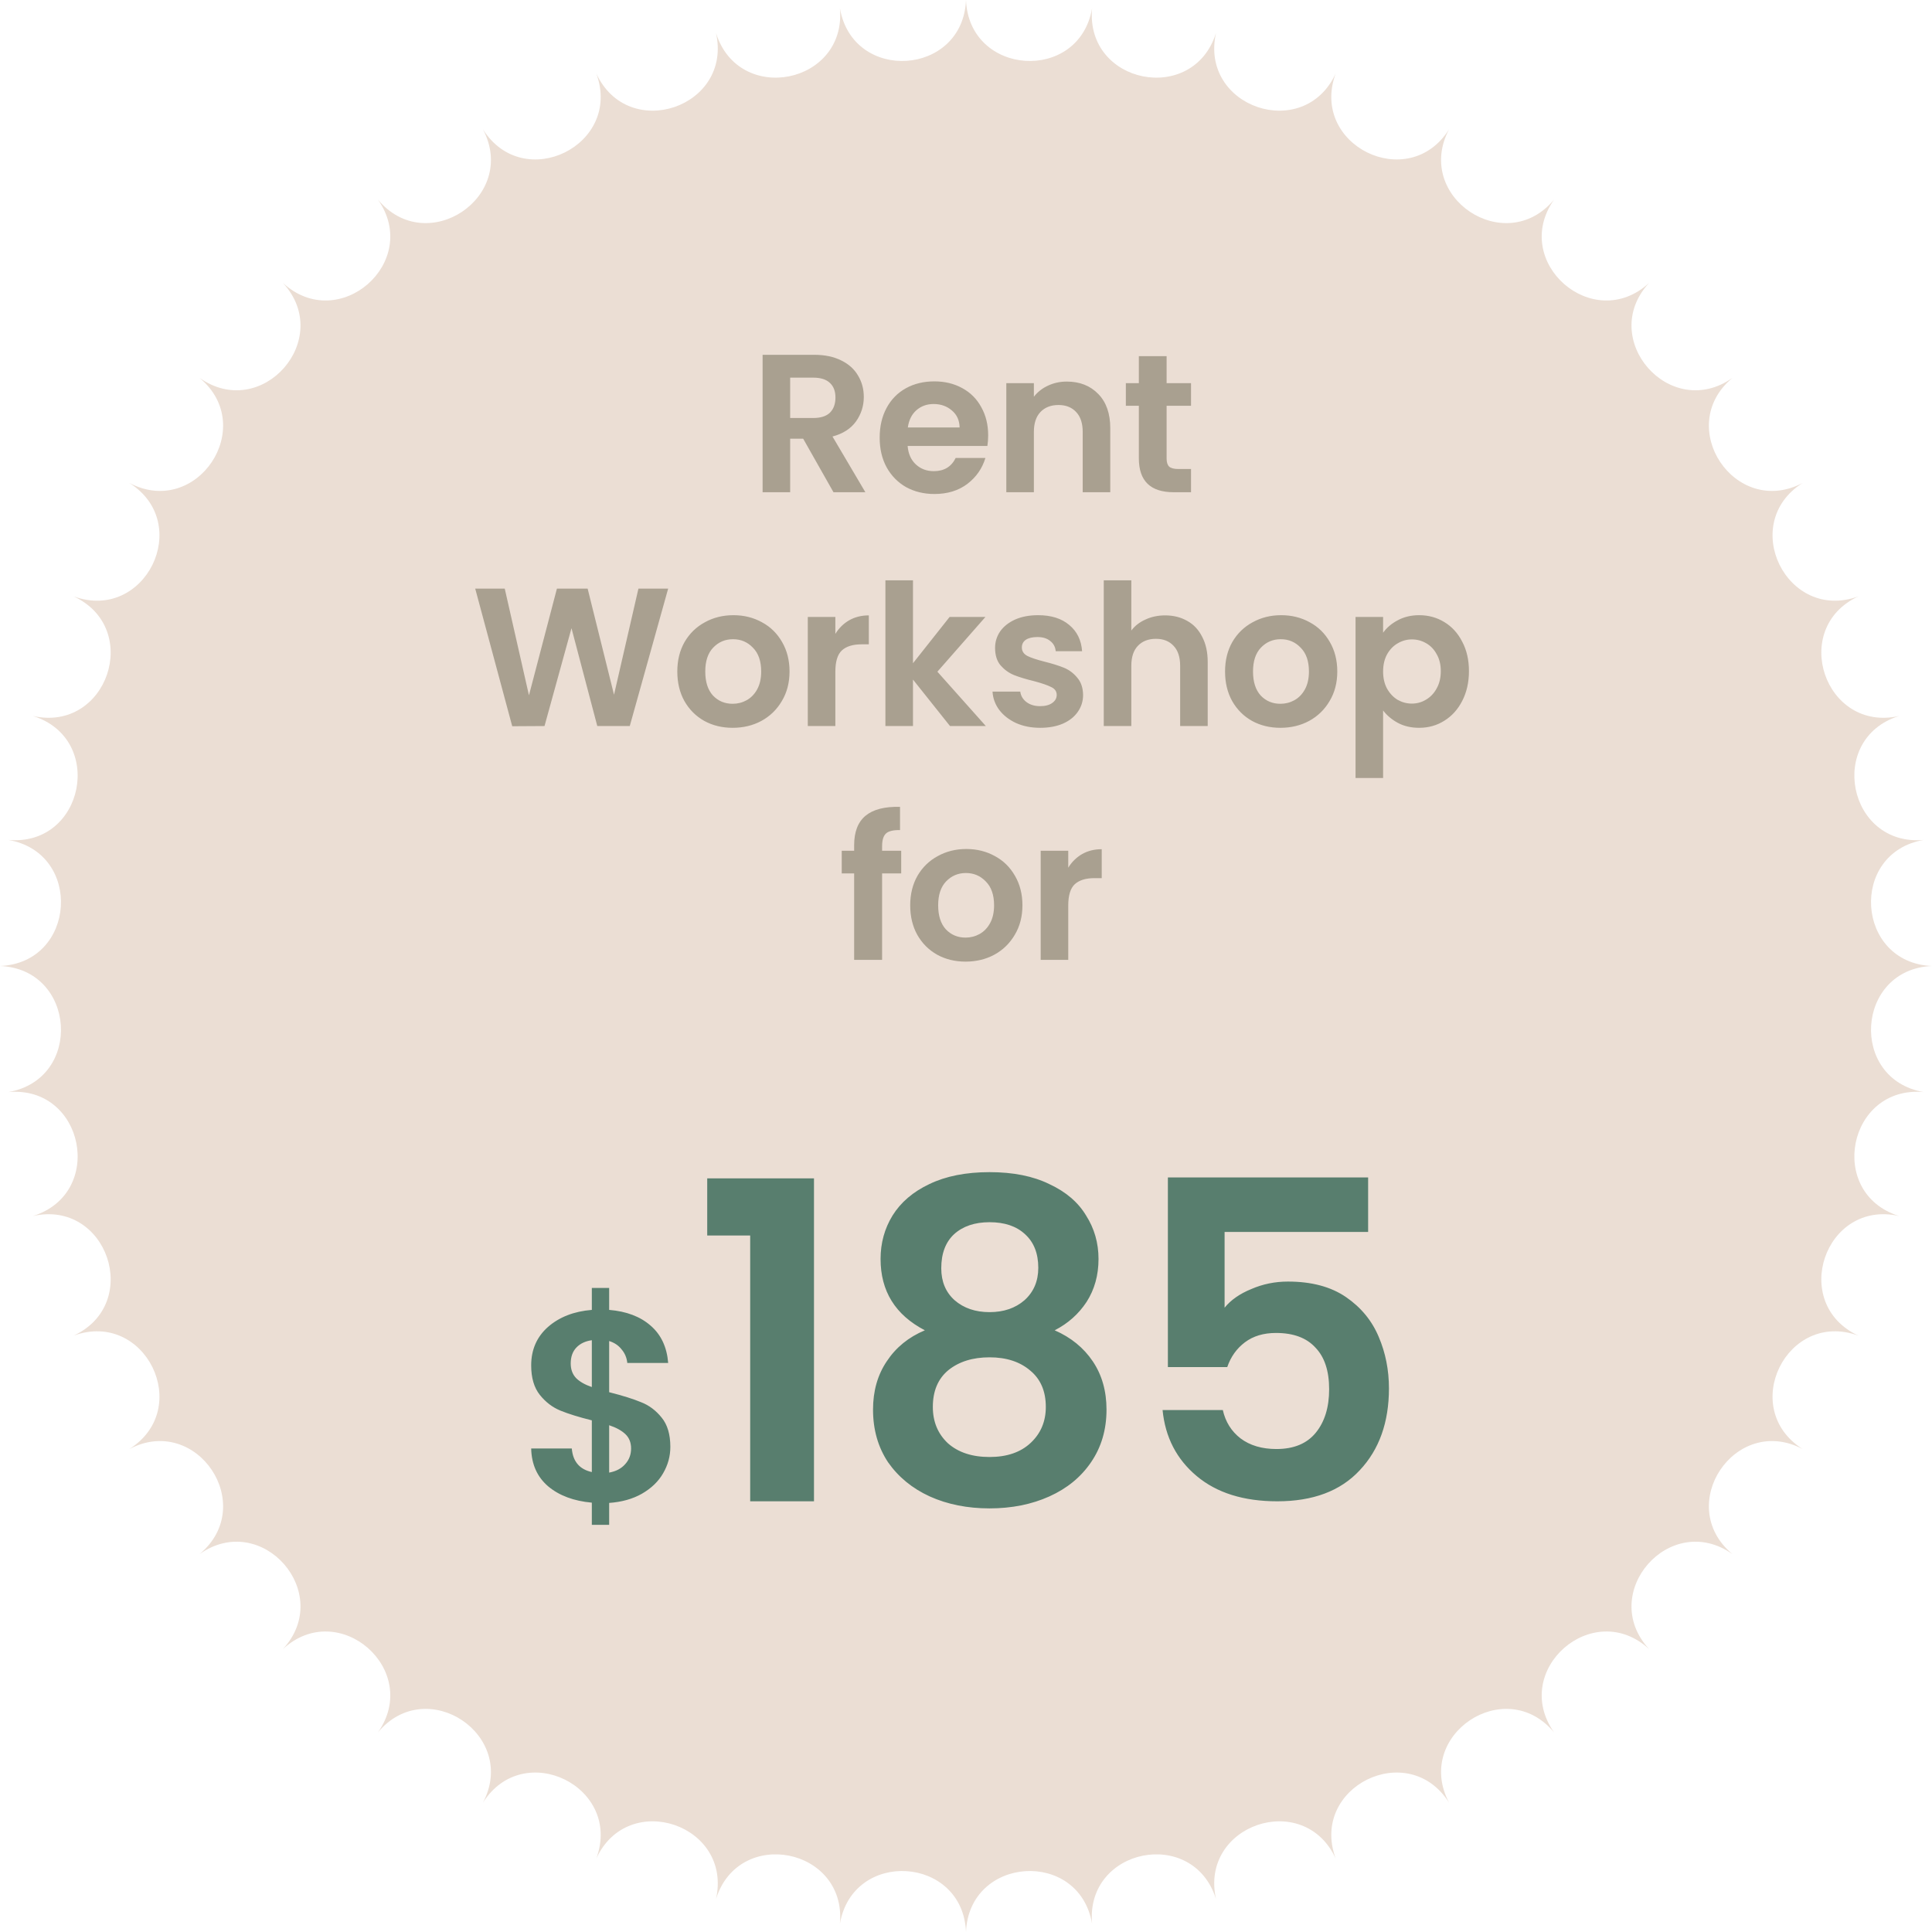 <?xml version="1.0" encoding="UTF-8"?> <svg xmlns="http://www.w3.org/2000/svg" width="157" height="157" viewBox="0 0 157 157" fill="none"><path d="M78.5 0V0C78.75 6.187 87.691 6.773 88.746 0.672V0.672V0.672C88.186 6.838 96.975 8.586 98.817 2.675V2.675V2.675C97.457 8.715 105.942 11.596 108.541 5.975V5.975V5.975C106.404 11.787 114.44 15.75 117.75 10.517V10.517V10.517C114.873 16 122.323 20.978 126.288 16.222V16.222V16.222C122.72 21.282 129.457 27.19 134.008 22.992V22.992V22.992C129.81 27.543 135.718 34.28 140.778 30.712V30.712V30.712C136.022 34.677 141 42.127 146.483 39.25V39.25V39.25C141.25 42.56 145.213 50.596 151.025 48.459V48.459V48.459C145.404 51.058 148.285 59.543 154.325 58.183V58.183V58.183C148.414 60.025 150.162 68.814 156.328 68.254V68.254V68.254C150.227 69.309 150.813 78.25 157 78.5V78.5V78.5C150.813 78.75 150.227 87.691 156.328 88.746V88.746V88.746C150.162 88.186 148.414 96.975 154.325 98.817V98.817V98.817C148.285 97.457 145.404 105.942 151.025 108.541V108.541V108.541C145.213 106.404 141.25 114.44 146.483 117.75V117.75V117.75C141 114.873 136.022 122.323 140.778 126.288V126.288V126.288C135.718 122.72 129.81 129.457 134.008 134.008V134.008V134.008C129.457 129.81 122.72 135.718 126.288 140.778V140.778V140.778C122.323 136.022 114.873 141 117.75 146.483V146.483V146.483C114.44 141.25 106.404 145.213 108.541 151.025V151.025V151.025C105.942 145.404 97.457 148.285 98.817 154.325V154.325V154.325C96.975 148.414 88.186 150.162 88.746 156.328V156.328V156.328C87.691 150.227 78.75 150.813 78.5 157V157V157C78.25 150.813 69.309 150.227 68.254 156.328V156.328V156.328C68.814 150.162 60.025 148.414 58.183 154.325V154.325V154.325C59.543 148.285 51.058 145.404 48.459 151.025V151.025V151.025C50.596 145.213 42.56 141.25 39.25 146.483V146.483V146.483C42.127 141 34.677 136.022 30.712 140.778V140.778V140.778C34.28 135.718 27.543 129.81 22.992 134.008V134.008V134.008C27.19 129.457 21.282 122.72 16.222 126.288V126.288V126.288C20.978 122.323 16 114.873 10.517 117.75V117.75V117.75C15.75 114.44 11.787 106.404 5.975 108.541V108.541V108.541C11.596 105.942 8.715 97.457 2.675 98.817V98.817V98.817C8.586 96.975 6.838 88.186 0.672 88.746V88.746V88.746C6.773 87.691 6.187 78.75 0 78.5V78.5V78.5C6.187 78.25 6.773 69.309 0.672 68.254V68.254V68.254C6.838 68.814 8.586 60.025 2.675 58.183V58.183V58.183C8.715 59.543 11.596 51.058 5.975 48.459V48.459V48.459C11.787 50.596 15.75 42.56 10.517 39.25V39.25V39.25C16 42.127 20.978 34.677 16.222 30.712V30.712V30.712C21.282 34.28 27.19 27.543 22.992 22.992V22.992V22.992C27.543 27.19 34.28 21.282 30.712 16.222V16.222V16.222C34.677 20.978 42.127 16 39.25 10.517V10.517V10.517C42.56 15.75 50.596 11.787 48.459 5.975V5.975V5.975C51.058 11.596 59.543 8.715 58.183 2.675V2.675V2.675C60.025 8.586 68.814 6.838 68.254 0.672V0.672V0.672C69.309 6.773 78.25 6.187 78.5 0V0Z" fill="#EBDED4"></path><path d="M67.731 40L65.267 35.648H64.211V40H61.971V28.832H66.163C67.027 28.832 67.763 28.987 68.371 29.296C68.979 29.595 69.432 30.005 69.731 30.528C70.04 31.04 70.195 31.616 70.195 32.256C70.195 32.992 69.981 33.659 69.555 34.256C69.128 34.843 68.493 35.248 67.651 35.472L70.323 40H67.731ZM64.211 33.968H66.083C66.691 33.968 67.144 33.824 67.443 33.536C67.742 33.237 67.891 32.827 67.891 32.304C67.891 31.792 67.742 31.397 67.443 31.12C67.144 30.832 66.691 30.688 66.083 30.688H64.211V33.968ZM80.301 35.376C80.301 35.696 80.279 35.984 80.237 36.24H73.757C73.81 36.88 74.034 37.381 74.429 37.744C74.823 38.107 75.309 38.288 75.885 38.288C76.717 38.288 77.309 37.931 77.661 37.216H80.077C79.821 38.069 79.33 38.773 78.605 39.328C77.879 39.872 76.989 40.144 75.933 40.144C75.079 40.144 74.311 39.957 73.629 39.584C72.957 39.2 72.429 38.661 72.045 37.968C71.671 37.275 71.485 36.475 71.485 35.568C71.485 34.651 71.671 33.845 72.045 33.152C72.418 32.459 72.941 31.925 73.613 31.552C74.285 31.179 75.058 30.992 75.933 30.992C76.775 30.992 77.528 31.173 78.189 31.536C78.861 31.899 79.378 32.416 79.741 33.088C80.114 33.749 80.301 34.512 80.301 35.376ZM77.981 34.736C77.97 34.16 77.762 33.701 77.357 33.36C76.951 33.008 76.456 32.832 75.869 32.832C75.314 32.832 74.845 33.003 74.461 33.344C74.088 33.675 73.858 34.139 73.773 34.736H77.981ZM86.688 31.008C87.744 31.008 88.597 31.344 89.248 32.016C89.898 32.677 90.224 33.605 90.224 34.8V40H87.984V35.104C87.984 34.4 87.808 33.861 87.456 33.488C87.104 33.104 86.624 32.912 86.016 32.912C85.397 32.912 84.906 33.104 84.544 33.488C84.192 33.861 84.016 34.4 84.016 35.104V40H81.776V31.136H84.016V32.24C84.314 31.856 84.693 31.557 85.152 31.344C85.621 31.12 86.133 31.008 86.688 31.008ZM94.802 32.976V37.264C94.802 37.563 94.871 37.781 95.01 37.92C95.159 38.048 95.405 38.112 95.746 38.112H96.786V40H95.378C93.49 40 92.546 39.083 92.546 37.248V32.976H91.49V31.136H92.546V28.944H94.802V31.136H96.786V32.976H94.802ZM54.297 47.832L51.177 59H48.537L46.441 51.048L44.249 59L41.625 59.016L38.617 47.832H41.017L42.985 56.504L45.257 47.832H47.753L49.897 56.456L51.881 47.832H54.297ZM59.536 59.144C58.682 59.144 57.914 58.957 57.232 58.584C56.549 58.2 56.01 57.661 55.616 56.968C55.232 56.275 55.04 55.475 55.04 54.568C55.04 53.661 55.237 52.861 55.632 52.168C56.037 51.475 56.586 50.941 57.28 50.568C57.973 50.184 58.746 49.992 59.6 49.992C60.453 49.992 61.226 50.184 61.92 50.568C62.613 50.941 63.157 51.475 63.552 52.168C63.957 52.861 64.16 53.661 64.16 54.568C64.16 55.475 63.952 56.275 63.536 56.968C63.13 57.661 62.576 58.2 61.872 58.584C61.178 58.957 60.4 59.144 59.536 59.144ZM59.536 57.192C59.941 57.192 60.32 57.096 60.672 56.904C61.034 56.701 61.322 56.403 61.536 56.008C61.749 55.613 61.856 55.133 61.856 54.568C61.856 53.725 61.632 53.08 61.184 52.632C60.746 52.173 60.208 51.944 59.568 51.944C58.928 51.944 58.389 52.173 57.952 52.632C57.525 53.08 57.312 53.725 57.312 54.568C57.312 55.411 57.52 56.061 57.936 56.52C58.362 56.968 58.896 57.192 59.536 57.192ZM67.883 51.512C68.171 51.043 68.544 50.675 69.003 50.408C69.472 50.141 70.005 50.008 70.603 50.008V52.36H70.011C69.307 52.36 68.773 52.525 68.411 52.856C68.059 53.187 67.883 53.763 67.883 54.584V59H65.643V50.136H67.883V51.512ZM77.2 59L74.192 55.224V59H71.951V47.16H74.192V53.896L77.168 50.136H80.079L76.175 54.584L80.112 59H77.2ZM84.527 59.144C83.802 59.144 83.151 59.016 82.575 58.76C81.999 58.493 81.541 58.136 81.199 57.688C80.869 57.24 80.687 56.744 80.655 56.2H82.911C82.954 56.541 83.119 56.824 83.407 57.048C83.706 57.272 84.074 57.384 84.511 57.384C84.938 57.384 85.269 57.299 85.503 57.128C85.749 56.957 85.871 56.739 85.871 56.472C85.871 56.184 85.722 55.971 85.423 55.832C85.135 55.683 84.671 55.523 84.031 55.352C83.37 55.192 82.826 55.027 82.399 54.856C81.983 54.685 81.621 54.424 81.311 54.072C81.013 53.72 80.863 53.245 80.863 52.648C80.863 52.157 81.002 51.709 81.279 51.304C81.567 50.899 81.973 50.579 82.495 50.344C83.029 50.109 83.653 49.992 84.367 49.992C85.423 49.992 86.266 50.259 86.895 50.792C87.525 51.315 87.871 52.024 87.935 52.92H85.791C85.759 52.568 85.61 52.291 85.343 52.088C85.087 51.875 84.741 51.768 84.303 51.768C83.898 51.768 83.583 51.843 83.359 51.992C83.146 52.141 83.039 52.349 83.039 52.616C83.039 52.915 83.189 53.144 83.487 53.304C83.786 53.453 84.25 53.608 84.879 53.768C85.519 53.928 86.047 54.093 86.463 54.264C86.879 54.435 87.237 54.701 87.535 55.064C87.845 55.416 88.005 55.885 88.015 56.472C88.015 56.984 87.871 57.443 87.583 57.848C87.306 58.253 86.901 58.573 86.367 58.808C85.845 59.032 85.231 59.144 84.527 59.144ZM94.686 50.008C95.358 50.008 95.955 50.157 96.478 50.456C97.001 50.744 97.406 51.176 97.694 51.752C97.993 52.317 98.142 53 98.142 53.8V59H95.902V54.104C95.902 53.4 95.726 52.861 95.374 52.488C95.022 52.104 94.542 51.912 93.934 51.912C93.315 51.912 92.825 52.104 92.462 52.488C92.11 52.861 91.934 53.4 91.934 54.104V59H89.694V47.16H91.934V51.24C92.222 50.856 92.606 50.557 93.086 50.344C93.566 50.12 94.099 50.008 94.686 50.008ZM104.048 59.144C103.195 59.144 102.427 58.957 101.744 58.584C101.061 58.2 100.523 57.661 100.128 56.968C99.744 56.275 99.552 55.475 99.552 54.568C99.552 53.661 99.749 52.861 100.144 52.168C100.549 51.475 101.099 50.941 101.792 50.568C102.485 50.184 103.259 49.992 104.112 49.992C104.965 49.992 105.739 50.184 106.432 50.568C107.125 50.941 107.669 51.475 108.064 52.168C108.469 52.861 108.672 53.661 108.672 54.568C108.672 55.475 108.464 56.275 108.048 56.968C107.643 57.661 107.088 58.2 106.384 58.584C105.691 58.957 104.912 59.144 104.048 59.144ZM104.048 57.192C104.453 57.192 104.832 57.096 105.184 56.904C105.547 56.701 105.835 56.403 106.048 56.008C106.261 55.613 106.368 55.133 106.368 54.568C106.368 53.725 106.144 53.08 105.696 52.632C105.259 52.173 104.72 51.944 104.08 51.944C103.44 51.944 102.901 52.173 102.464 52.632C102.037 53.08 101.824 53.725 101.824 54.568C101.824 55.411 102.032 56.061 102.448 56.52C102.875 56.968 103.408 57.192 104.048 57.192ZM112.395 51.416C112.683 51.011 113.078 50.675 113.579 50.408C114.091 50.131 114.673 49.992 115.323 49.992C116.081 49.992 116.763 50.179 117.371 50.552C117.99 50.925 118.475 51.459 118.827 52.152C119.19 52.835 119.371 53.629 119.371 54.536C119.371 55.443 119.19 56.248 118.827 56.952C118.475 57.645 117.99 58.184 117.371 58.568C116.763 58.952 116.081 59.144 115.323 59.144C114.673 59.144 114.097 59.011 113.595 58.744C113.105 58.477 112.705 58.141 112.395 57.736V63.224H110.155V50.136H112.395V51.416ZM117.083 54.536C117.083 54.003 116.971 53.544 116.747 53.16C116.534 52.765 116.246 52.467 115.883 52.264C115.531 52.061 115.147 51.96 114.731 51.96C114.326 51.96 113.942 52.067 113.579 52.28C113.227 52.483 112.939 52.781 112.715 53.176C112.502 53.571 112.395 54.035 112.395 54.568C112.395 55.101 112.502 55.565 112.715 55.96C112.939 56.355 113.227 56.659 113.579 56.872C113.942 57.075 114.326 57.176 114.731 57.176C115.147 57.176 115.531 57.069 115.883 56.856C116.246 56.643 116.534 56.339 116.747 55.944C116.971 55.549 117.083 55.08 117.083 54.536ZM73.234 70.976H71.682V78H69.41V70.976H68.402V69.136H69.41V68.688C69.41 67.6 69.72 66.8 70.338 66.288C70.957 65.776 71.89 65.536 73.138 65.568V67.456C72.594 67.445 72.216 67.536 72.002 67.728C71.789 67.92 71.682 68.267 71.682 68.768V69.136H73.234V70.976ZM78.462 78.144C77.609 78.144 76.841 77.957 76.158 77.584C75.475 77.2 74.936 76.661 74.542 75.968C74.158 75.275 73.966 74.475 73.966 73.568C73.966 72.661 74.163 71.861 74.558 71.168C74.963 70.475 75.513 69.941 76.206 69.568C76.899 69.184 77.672 68.992 78.526 68.992C79.379 68.992 80.153 69.184 80.846 69.568C81.539 69.941 82.083 70.475 82.478 71.168C82.883 71.861 83.086 72.661 83.086 73.568C83.086 74.475 82.878 75.275 82.462 75.968C82.056 76.661 81.502 77.2 80.798 77.584C80.105 77.957 79.326 78.144 78.462 78.144ZM78.462 76.192C78.867 76.192 79.246 76.096 79.598 75.904C79.96 75.701 80.249 75.403 80.462 75.008C80.675 74.613 80.782 74.133 80.782 73.568C80.782 72.725 80.558 72.08 80.11 71.632C79.672 71.173 79.134 70.944 78.494 70.944C77.854 70.944 77.315 71.173 76.878 71.632C76.451 72.08 76.238 72.725 76.238 73.568C76.238 74.411 76.446 75.061 76.862 75.52C77.288 75.968 77.822 76.192 78.462 76.192ZM86.809 70.512C87.097 70.043 87.47 69.675 87.929 69.408C88.398 69.141 88.932 69.008 89.529 69.008V71.36H88.937C88.233 71.36 87.7 71.525 87.337 71.856C86.985 72.187 86.809 72.763 86.809 73.584V78H84.569V69.136H86.809V70.512Z" fill="#A9A090"></path><path d="M54.474 117.578C54.474 118.341 54.276 119.059 53.88 119.734C53.499 120.394 52.927 120.944 52.164 121.384C51.416 121.809 50.529 122.059 49.502 122.132V123.914H48.094V122.11C46.627 121.978 45.447 121.538 44.552 120.79C43.657 120.027 43.195 119.001 43.166 117.71H46.466C46.554 118.766 47.097 119.404 48.094 119.624V115.422C47.038 115.158 46.187 114.894 45.542 114.63C44.897 114.366 44.339 113.941 43.87 113.354C43.401 112.767 43.166 111.968 43.166 110.956C43.166 109.68 43.621 108.639 44.53 107.832C45.454 107.025 46.642 106.563 48.094 106.446V104.664H49.502V106.446C50.91 106.563 52.032 106.989 52.868 107.722C53.719 108.455 54.195 109.467 54.298 110.758H50.976C50.932 110.333 50.778 109.966 50.514 109.658C50.265 109.335 49.927 109.108 49.502 108.976V113.134C50.602 113.413 51.467 113.684 52.098 113.948C52.743 114.197 53.301 114.615 53.77 115.202C54.239 115.774 54.474 116.566 54.474 117.578ZM46.378 110.802C46.378 111.286 46.525 111.682 46.818 111.99C47.111 112.283 47.537 112.525 48.094 112.716V108.91C47.566 108.983 47.148 109.181 46.84 109.504C46.532 109.827 46.378 110.259 46.378 110.802ZM49.502 119.668C50.059 119.565 50.492 119.338 50.8 118.986C51.123 118.634 51.284 118.209 51.284 117.71C51.284 117.226 51.13 116.837 50.822 116.544C50.514 116.251 50.074 116.009 49.502 115.818V119.668ZM57.471 100.4V95.756H66.147V122H60.962V100.4H57.471ZM75.157 108.104C72.757 106.856 71.558 104.924 71.558 102.308C71.558 101.012 71.882 99.836 72.529 98.78C73.201 97.7 74.198 96.848 75.517 96.224C76.862 95.576 78.493 95.252 80.413 95.252C82.334 95.252 83.954 95.576 85.273 96.224C86.618 96.848 87.614 97.7 88.261 98.78C88.933 99.836 89.269 101.012 89.269 102.308C89.269 103.628 88.945 104.792 88.297 105.8C87.65 106.784 86.785 107.552 85.706 108.104C87.025 108.68 88.058 109.52 88.802 110.624C89.546 111.728 89.918 113.036 89.918 114.548C89.918 116.18 89.498 117.608 88.657 118.832C87.841 120.032 86.713 120.956 85.273 121.604C83.834 122.252 82.213 122.576 80.413 122.576C78.614 122.576 76.993 122.252 75.553 121.604C74.138 120.956 73.01 120.032 72.169 118.832C71.353 117.608 70.945 116.18 70.945 114.548C70.945 113.036 71.317 111.728 72.061 110.624C72.805 109.496 73.838 108.656 75.157 108.104ZM84.374 103.028C84.374 101.852 84.013 100.94 83.293 100.292C82.597 99.644 81.638 99.32 80.413 99.32C79.213 99.32 78.254 99.644 77.534 100.292C76.838 100.94 76.49 101.864 76.49 103.064C76.49 104.144 76.85 105.008 77.57 105.656C78.314 106.304 79.261 106.628 80.413 106.628C81.566 106.628 82.513 106.304 83.257 105.656C84.001 104.984 84.374 104.108 84.374 103.028ZM80.413 110.3C79.046 110.3 77.93 110.648 77.066 111.344C76.225 112.04 75.805 113.036 75.805 114.332C75.805 115.532 76.213 116.516 77.029 117.284C77.87 118.028 78.998 118.4 80.413 118.4C81.829 118.4 82.945 118.016 83.761 117.248C84.578 116.48 84.986 115.508 84.986 114.332C84.986 113.06 84.566 112.076 83.725 111.38C82.885 110.66 81.781 110.3 80.413 110.3ZM111.178 100.112H99.514V106.268C100.018 105.644 100.738 105.14 101.674 104.756C102.61 104.348 103.606 104.144 104.662 104.144C106.582 104.144 108.154 104.564 109.378 105.404C110.602 106.244 111.49 107.324 112.042 108.644C112.594 109.94 112.87 111.332 112.87 112.82C112.87 115.58 112.078 117.8 110.494 119.48C108.934 121.16 106.702 122 103.798 122C101.062 122 98.878 121.316 97.246 119.948C95.614 118.58 94.69 116.792 94.474 114.584H99.37C99.586 115.544 100.066 116.312 100.81 116.888C101.578 117.464 102.55 117.752 103.726 117.752C105.142 117.752 106.21 117.308 106.93 116.42C107.65 115.532 108.01 114.356 108.01 112.892C108.01 111.404 107.638 110.276 106.894 109.508C106.174 108.716 105.106 108.32 103.69 108.32C102.682 108.32 101.842 108.572 101.17 109.076C100.498 109.58 100.018 110.252 99.73 111.092H94.906V95.684H111.178V100.112Z" fill="#587E6E"></path></svg> 